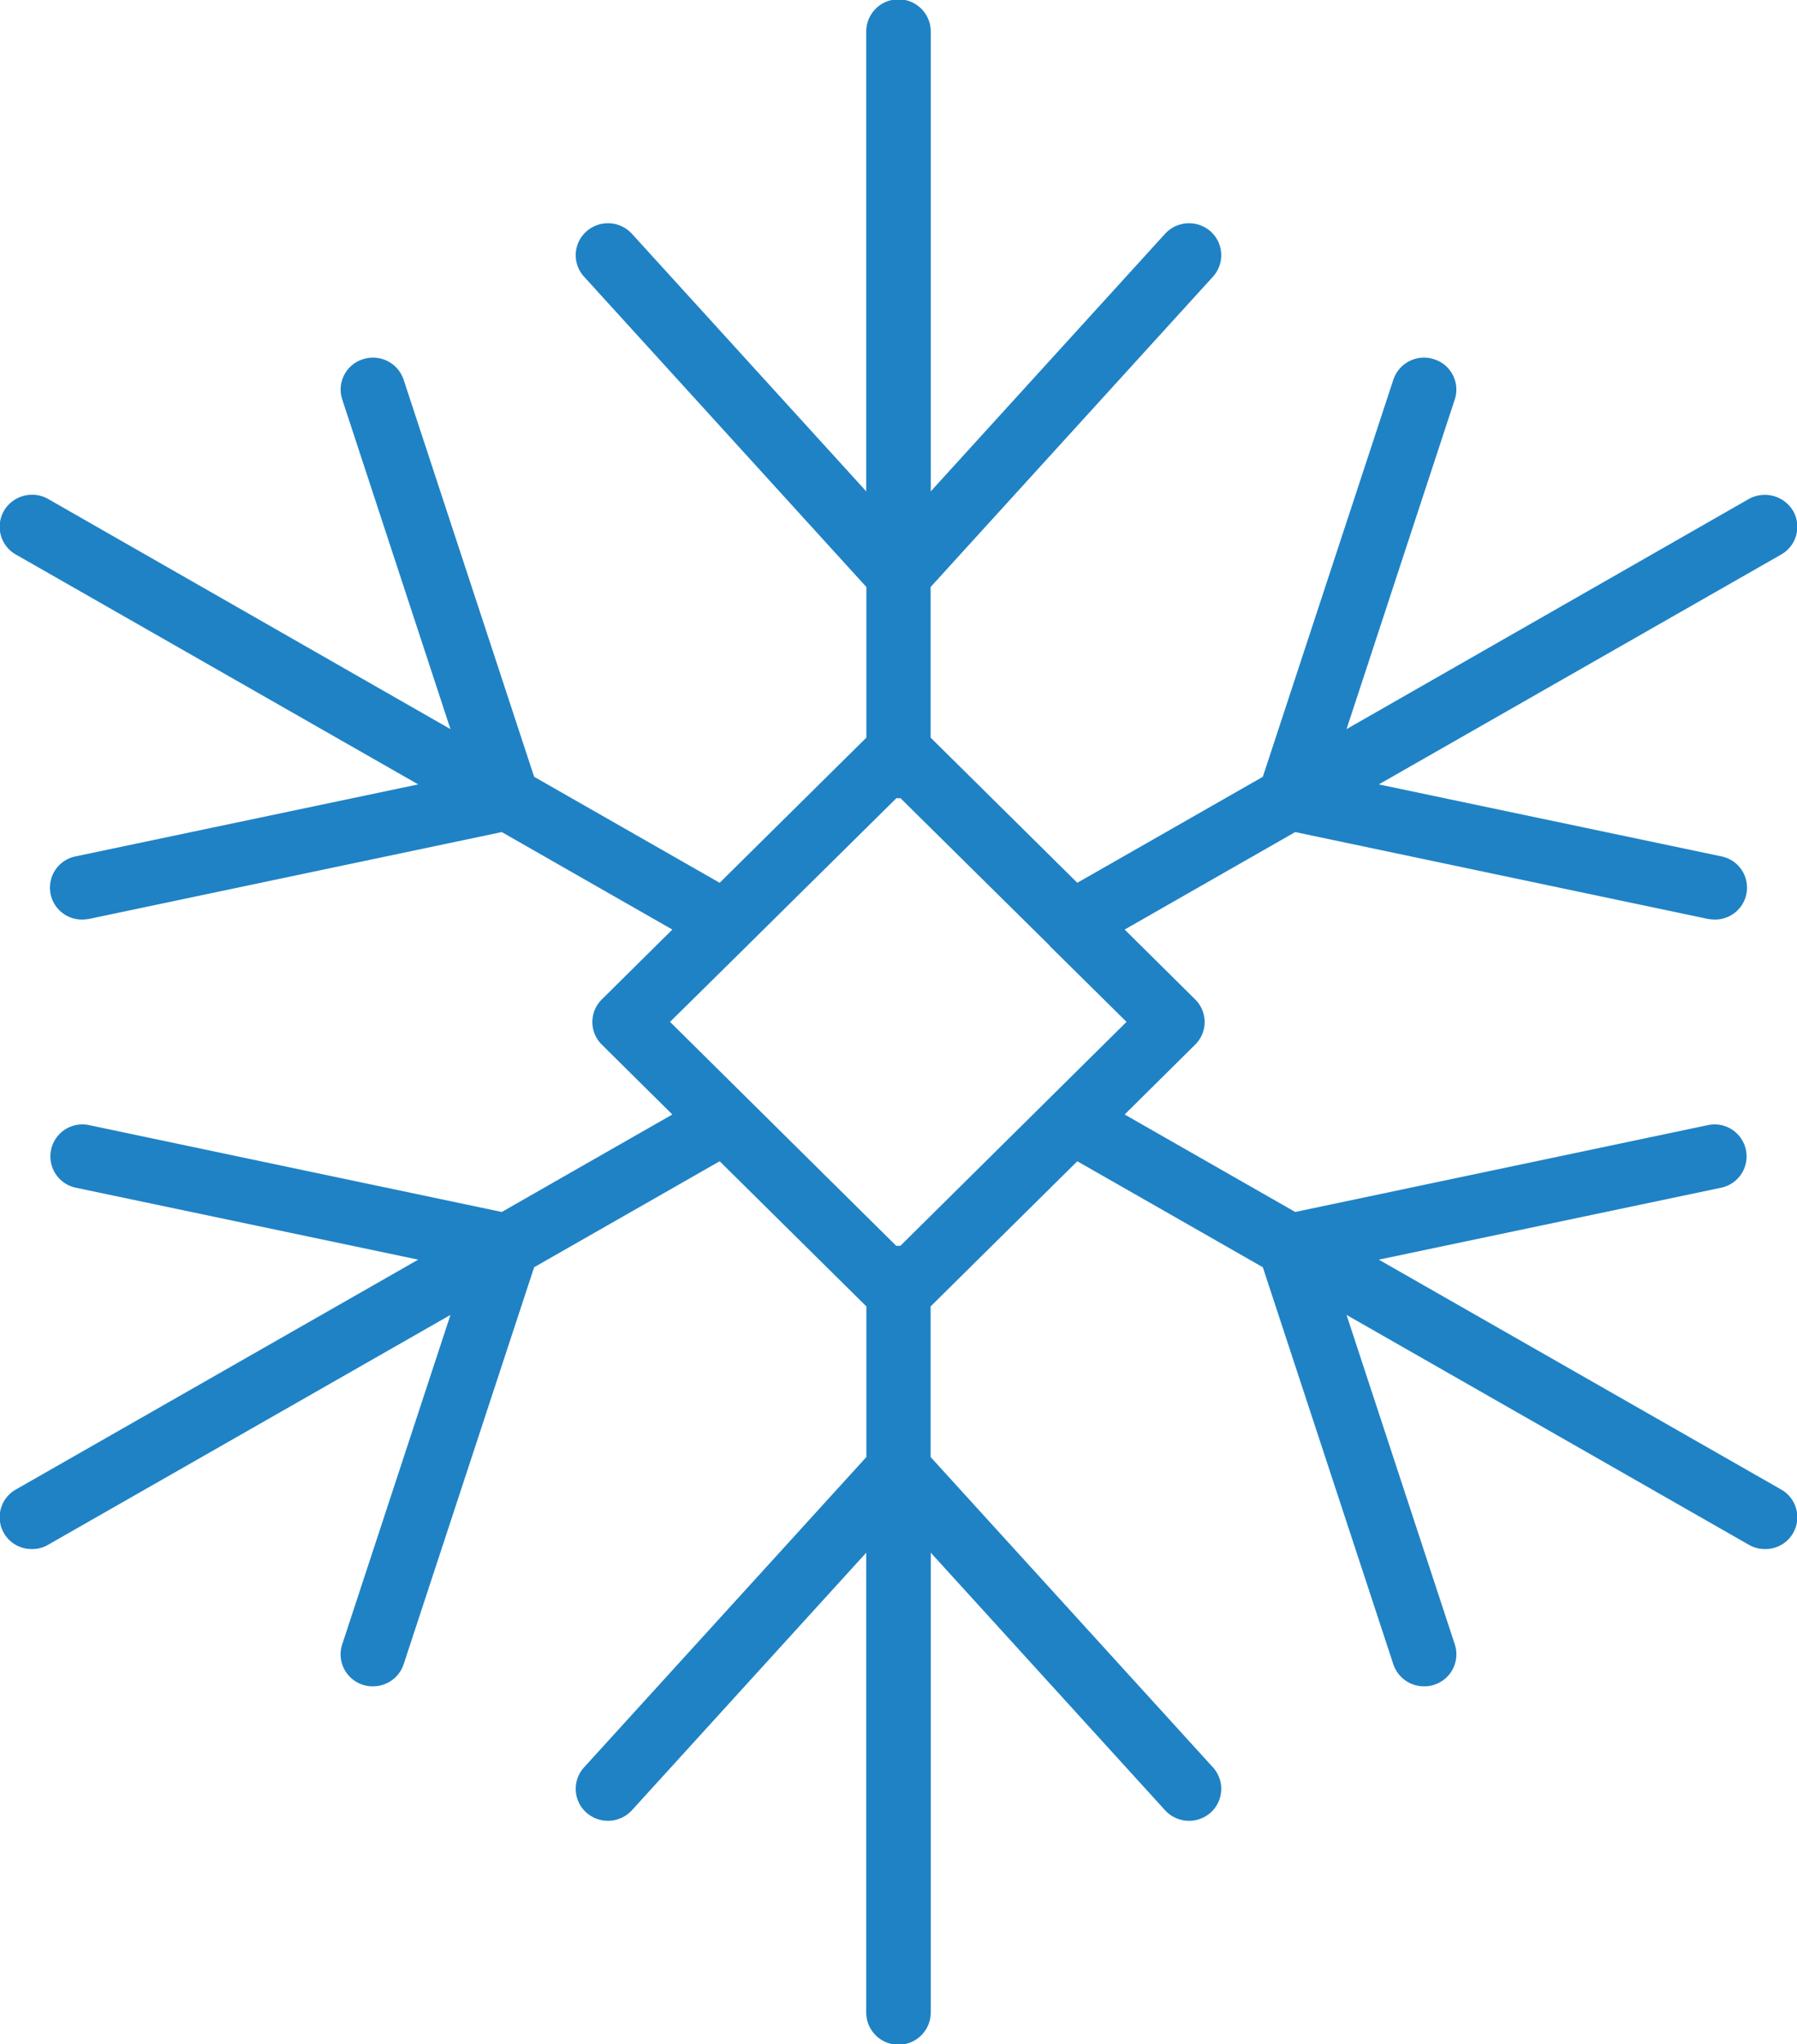 <svg xmlns="http://www.w3.org/2000/svg" width="59.188" height="67.31"><path d="M58.667 49.05l-13.253-7.57 11.281-2.37a1.053 1.053 0 10-.442-2.06l-13.592 2.86-5.618-3.21 2.322-2.3a1.045 1.045 0 000-1.49l-2.322-2.3 5.618-3.21 13.592 2.86a1.711 1.711 0 00.222.02 1.05 1.05 0 00.22-2.08l-11.281-2.37 13.253-7.57a1.05 1.05 0 00.39-1.44 1.085 1.085 0 00-1.453-.39l-13.253 7.58 3.566-10.86a1.046 1.046 0 00-.682-1.32 1.064 1.064 0 00-1.341.67l-4.3 13.08-6.11 3.49-4.832-4.78v-4.96l9.3-10.22a1.051 1.051 0 00-.079-1.49 1.071 1.071 0 00-1.5.08l-7.716 8.48V1.04a1.063 1.063 0 00-2.126 0v15.14L20.815 7.7a1.071 1.071 0 00-1.5-.08 1.049 1.049 0 00-.079 1.49l9.3 10.22v4.96l-4.832 4.78-6.111-3.49-4.3-13.08a1.063 1.063 0 00-1.34-.67 1.045 1.045 0 00-.682 1.32l3.566 10.86-13.253-7.58a1.074 1.074 0 00-1.453.39 1.05 1.05 0 00.39 1.44l13.253 7.57L2.492 28.2a1.05 1.05 0 00.22 2.08 1.7 1.7 0 00.222-.02l13.593-2.86 5.618 3.21-2.322 2.3a1.045 1.045 0 000 1.49l2.322 2.3-5.618 3.21-13.593-2.86a1.053 1.053 0 10-.442 2.06l11.282 2.37L.521 49.05a1.048 1.048 0 00.532 1.96 1.024 1.024 0 00.531-.14l13.253-7.57-3.566 10.85a1.052 1.052 0 00.682 1.33.941.941 0 00.329.05 1.062 1.062 0 001.011-.72l4.3-13.08 6.111-3.49 4.832 4.78v4.96l-9.3 10.22a1.049 1.049 0 00.079 1.49 1.071 1.071 0 001.5-.08l7.716-8.48v15.14a1.063 1.063 0 002.126 0V51.13l7.716 8.48a1.069 1.069 0 001.5.08 1.051 1.051 0 00.079-1.49l-9.3-10.22v-4.96l4.832-4.78 6.11 3.49 4.3 13.08a1.062 1.062 0 001.011.72.953.953 0 00.33-.05 1.053 1.053 0 00.682-1.33L44.351 43.3l13.253 7.57a1.02 1.02 0 00.53.14 1.048 1.048 0 00.533-1.96zM24.613 31.14s.006 0 .009-.01l4.907-4.85c.022 0 .04.01.063.01s.041-.01.063-.01l4.909 4.85v.01l2.541 2.51-7.455 7.38c-.022 0-.041-.01-.063-.01s-.041.01-.063.01l-7.455-7.38z" fill="#1f82c5" fill-rule="evenodd"/></svg>
